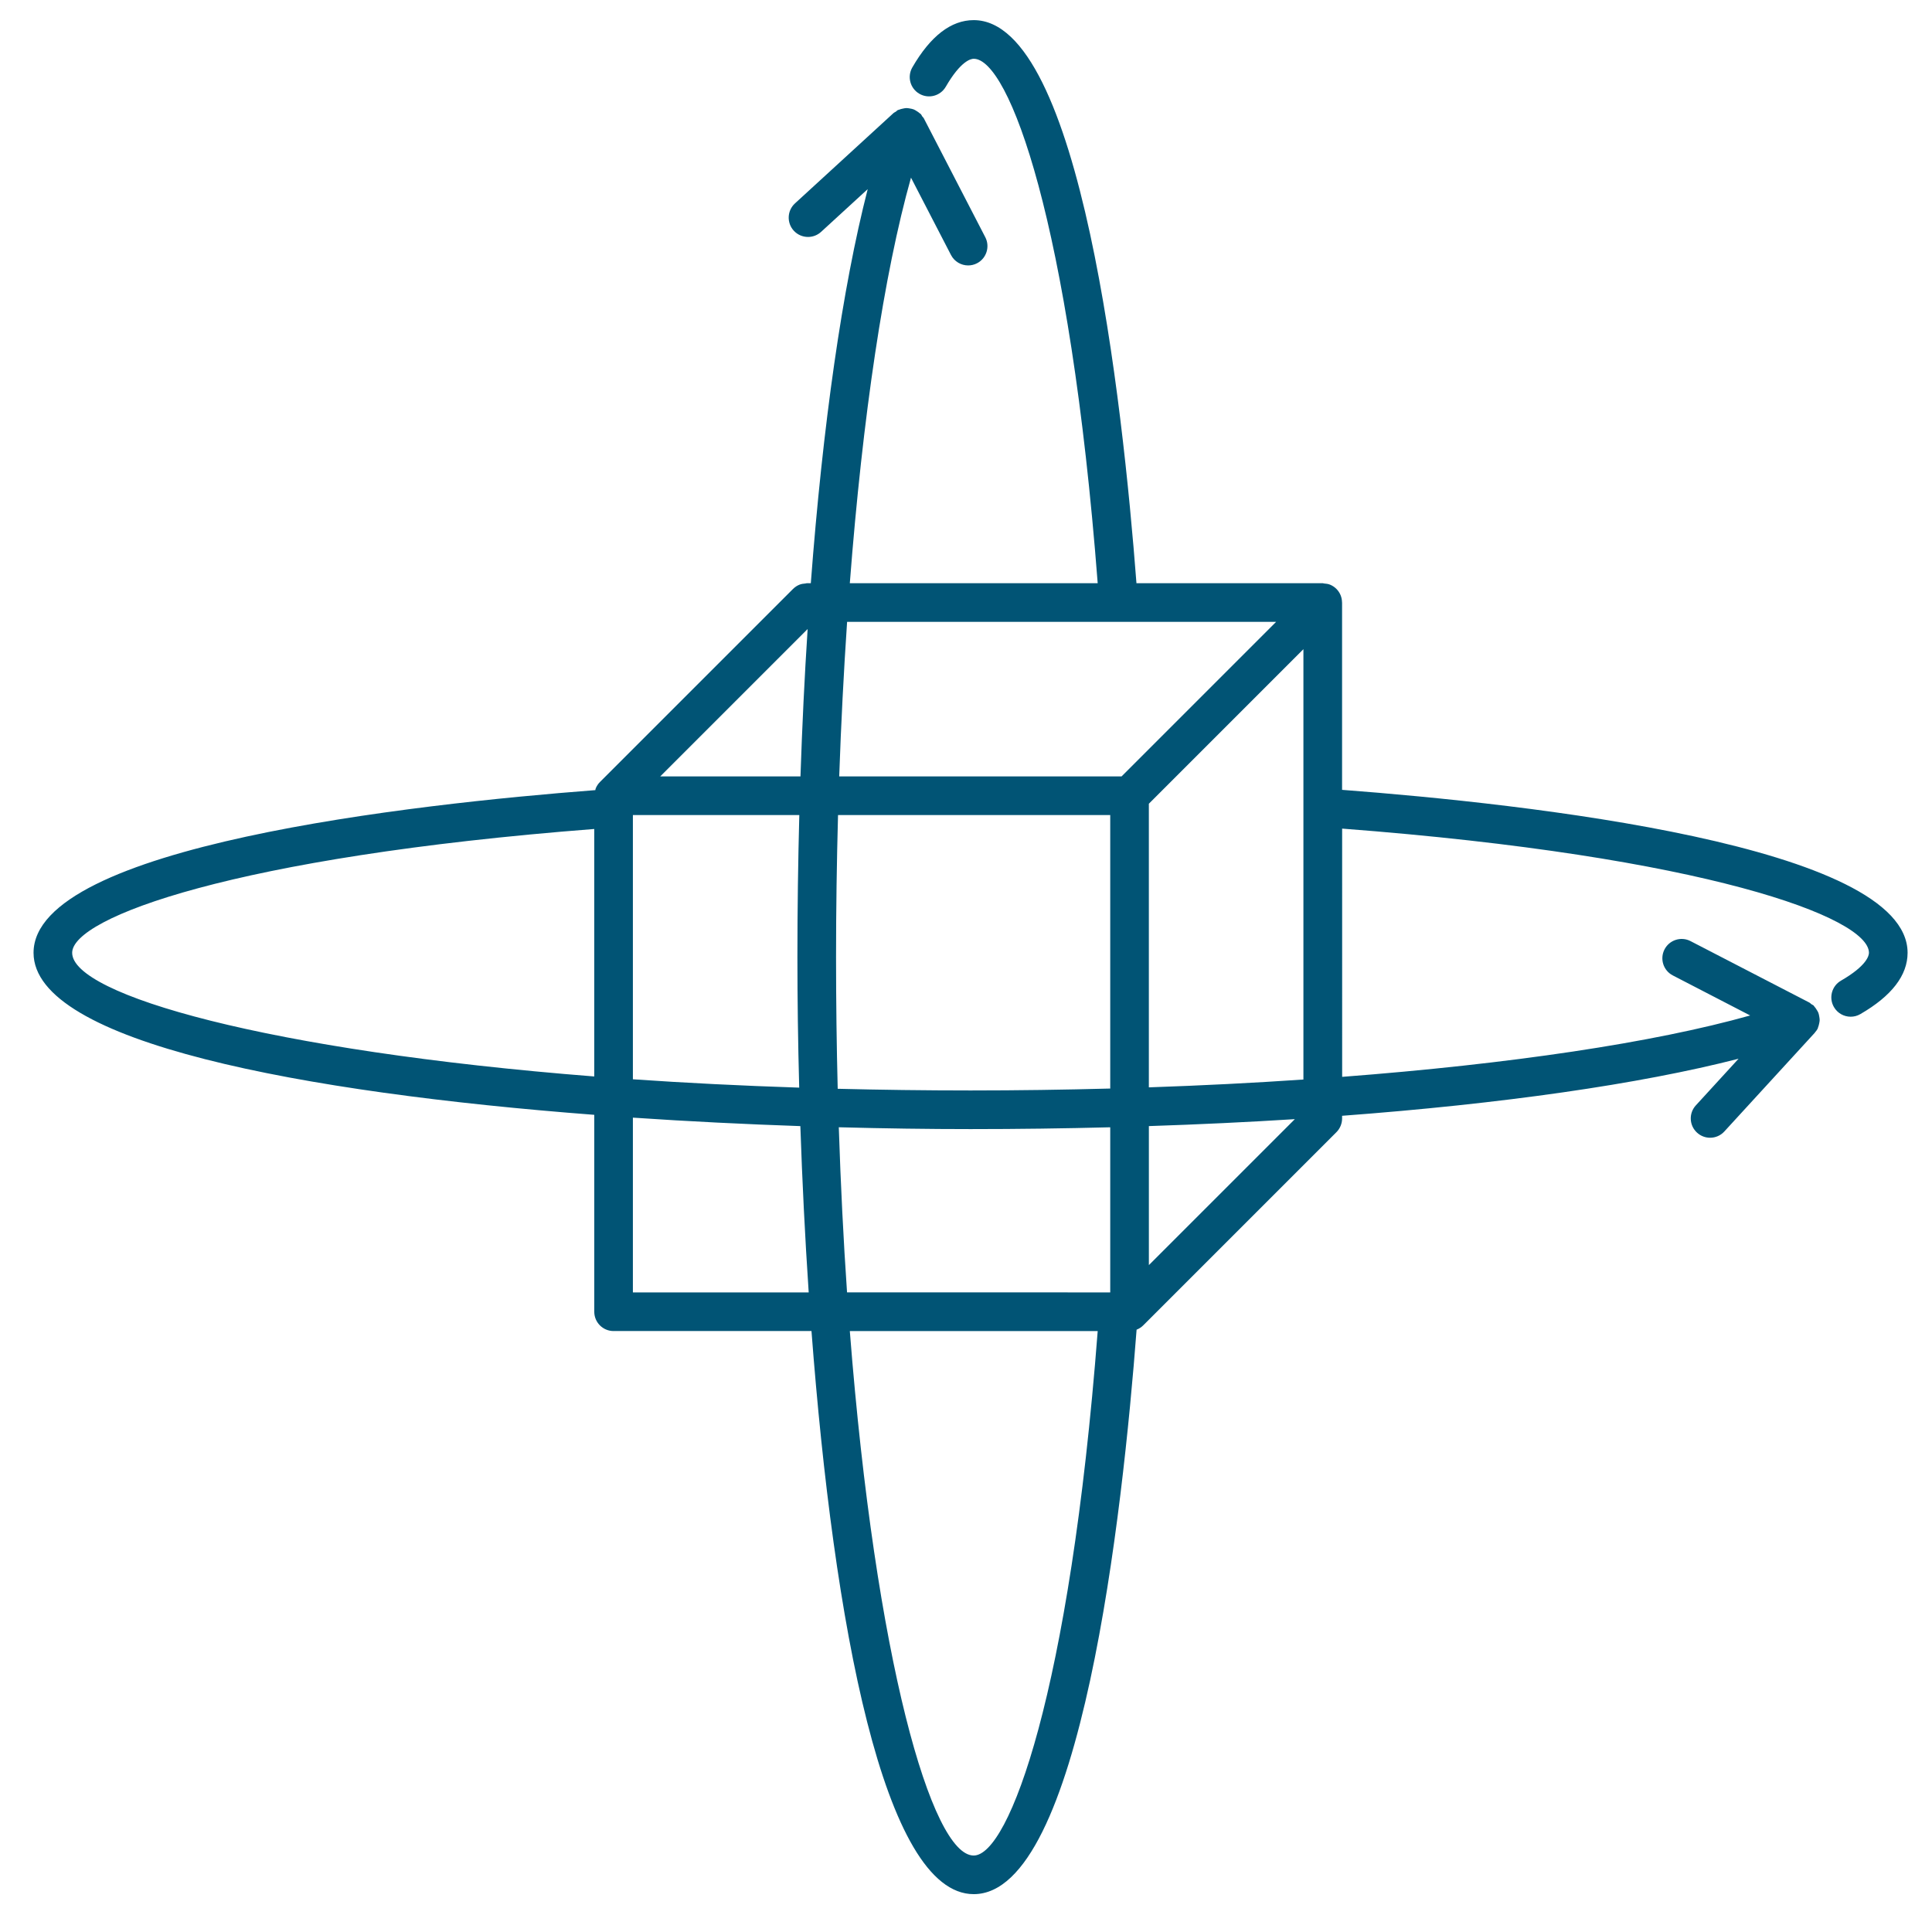 <?xml version="1.0" encoding="UTF-8"?> <svg xmlns="http://www.w3.org/2000/svg" width="96" height="96" viewBox="0 0 96 96" fill="none"><path d="M66.687 39.247V29.94C66.687 29.936 66.684 29.931 66.684 29.927C66.682 29.807 66.66 29.687 66.613 29.574C66.516 29.338 66.329 29.151 66.093 29.053C65.997 29.014 65.895 29 65.792 28.993C65.769 28.992 65.75 28.979 65.727 28.979H65.725H56.47C55.783 19.979 53.702 1 48.383 1C47.26 1 46.234 1.79 45.333 3.349C45.068 3.809 45.225 4.395 45.684 4.66C46.142 4.926 46.73 4.769 46.995 4.31C47.741 3.021 48.246 2.92 48.383 2.92C50.13 2.92 53.163 11.019 54.544 28.98H42.227C42.864 20.695 43.92 13.607 45.267 8.828L47.254 12.67C47.425 13 47.76 13.189 48.107 13.189C48.255 13.189 48.406 13.155 48.547 13.082C49.017 12.839 49.202 12.259 48.959 11.788L45.905 5.881C45.885 5.841 45.85 5.817 45.825 5.782C45.8 5.746 45.789 5.705 45.76 5.674C45.745 5.657 45.723 5.65 45.708 5.635C45.658 5.588 45.603 5.553 45.546 5.517C45.497 5.487 45.45 5.456 45.397 5.435C45.336 5.412 45.275 5.402 45.21 5.39C45.152 5.381 45.099 5.37 45.04 5.37C44.978 5.371 44.919 5.385 44.857 5.398C44.794 5.411 44.734 5.425 44.674 5.451C44.654 5.46 44.632 5.459 44.611 5.469C44.572 5.489 44.548 5.524 44.513 5.549C44.477 5.573 44.436 5.584 44.403 5.614L39.501 10.107C39.111 10.465 39.084 11.072 39.442 11.463C39.631 11.669 39.891 11.774 40.151 11.774C40.382 11.774 40.614 11.691 40.799 11.522L43.116 9.398C41.855 14.31 40.884 21.109 40.289 28.98H40.087C40.064 28.98 40.046 28.991 40.023 28.993C39.92 29 39.819 29.015 39.721 29.054C39.602 29.103 39.496 29.174 39.406 29.263L29.811 38.858C29.721 38.948 29.65 39.055 29.601 39.174C29.589 39.202 29.59 39.233 29.581 39.261C20.548 39.954 1.667 42.038 1.667 47.344C1.667 51.803 15.07 54.29 29.529 55.395V65.179C29.529 65.71 29.959 66.139 30.489 66.139C30.491 66.139 30.491 66.138 30.493 66.138H40.322C41.424 80.642 43.911 94.119 48.384 94.119C53.708 94.119 55.787 75.137 56.477 66.07C56.482 66.067 56.488 66.067 56.493 66.064C56.612 66.016 56.719 65.945 56.809 65.854L66.406 56.257C66.495 56.169 66.565 56.062 66.614 55.945C66.663 55.827 66.688 55.703 66.688 55.578V55.443C74.61 54.85 81.453 53.876 86.388 52.608L84.266 54.925C83.907 55.316 83.933 55.923 84.325 56.281C84.509 56.45 84.742 56.534 84.974 56.534C85.234 56.534 85.492 56.429 85.681 56.223L90.163 51.332L90.174 51.319C90.181 51.312 90.182 51.303 90.189 51.296C90.238 51.239 90.285 51.181 90.32 51.112C90.331 51.091 90.33 51.069 90.338 51.049C90.364 50.989 90.379 50.926 90.392 50.862C90.405 50.803 90.417 50.747 90.418 50.687C90.419 50.625 90.407 50.566 90.397 50.506C90.386 50.445 90.376 50.387 90.355 50.329C90.334 50.274 90.302 50.225 90.27 50.175C90.236 50.118 90.201 50.065 90.155 50.016C90.139 50 90.134 49.979 90.117 49.963C90.084 49.934 90.044 49.923 90.009 49.899C89.973 49.874 89.948 49.838 89.909 49.818L84.003 46.764C83.533 46.519 82.952 46.704 82.709 47.175C82.466 47.647 82.65 48.226 83.122 48.469L86.965 50.458C82.162 51.811 75.027 52.871 66.691 53.508L66.69 41.173C84.729 42.547 92.867 45.585 92.867 47.343C92.867 47.48 92.767 47.984 91.478 48.728C91.018 48.993 90.861 49.582 91.127 50.04C91.305 50.348 91.627 50.52 91.959 50.52C92.122 50.52 92.287 50.479 92.438 50.391C93.997 49.49 94.787 48.464 94.787 47.343C94.787 42.017 75.816 39.938 66.687 39.247L66.687 39.247ZM63.409 30.9L55.729 38.58H41.7C41.792 35.944 41.925 33.378 42.092 30.9H63.409ZM55.167 64.219L42.089 64.218C41.911 61.634 41.774 58.891 41.679 56.013C43.941 56.073 46.142 56.104 48.227 56.104C50.579 56.104 52.895 56.072 55.167 56.014L55.167 64.219ZM57.087 55.955C59.573 55.873 62 55.758 64.34 55.61L57.087 62.862V55.955ZM48.227 54.184C45.954 54.184 43.756 54.154 41.625 54.101C41.572 51.989 41.543 49.811 41.543 47.56C41.543 45.174 41.578 42.818 41.641 40.5H55.167V54.089C52.888 54.15 50.572 54.184 48.227 54.184L48.227 54.184ZM40.131 31.255C39.977 33.618 39.859 36.067 39.775 38.58H32.806L40.131 31.255ZM31.448 40.5H39.717C39.656 42.81 39.623 45.166 39.623 47.56C39.623 49.626 39.652 51.806 39.712 54.044C36.811 53.949 34.051 53.809 31.448 53.629L31.448 40.5ZM3.586 47.344C3.586 45.599 11.65 42.575 29.528 41.192V53.489C13.28 52.211 3.586 49.426 3.586 47.344V47.344ZM31.448 64.22V55.535C34.233 55.724 37.033 55.862 39.769 55.956C39.862 58.672 39.998 61.453 40.184 64.22L31.448 64.219L31.448 64.22ZM48.382 92.2C46.295 92.2 43.502 82.46 42.227 66.14L54.544 66.141C53.165 84.101 50.133 92.2 48.382 92.2V92.2ZM57.086 54.03V39.937L64.766 32.257V53.641C62.288 53.81 59.721 53.94 57.086 54.03Z" fill="#015475"></path></svg> 